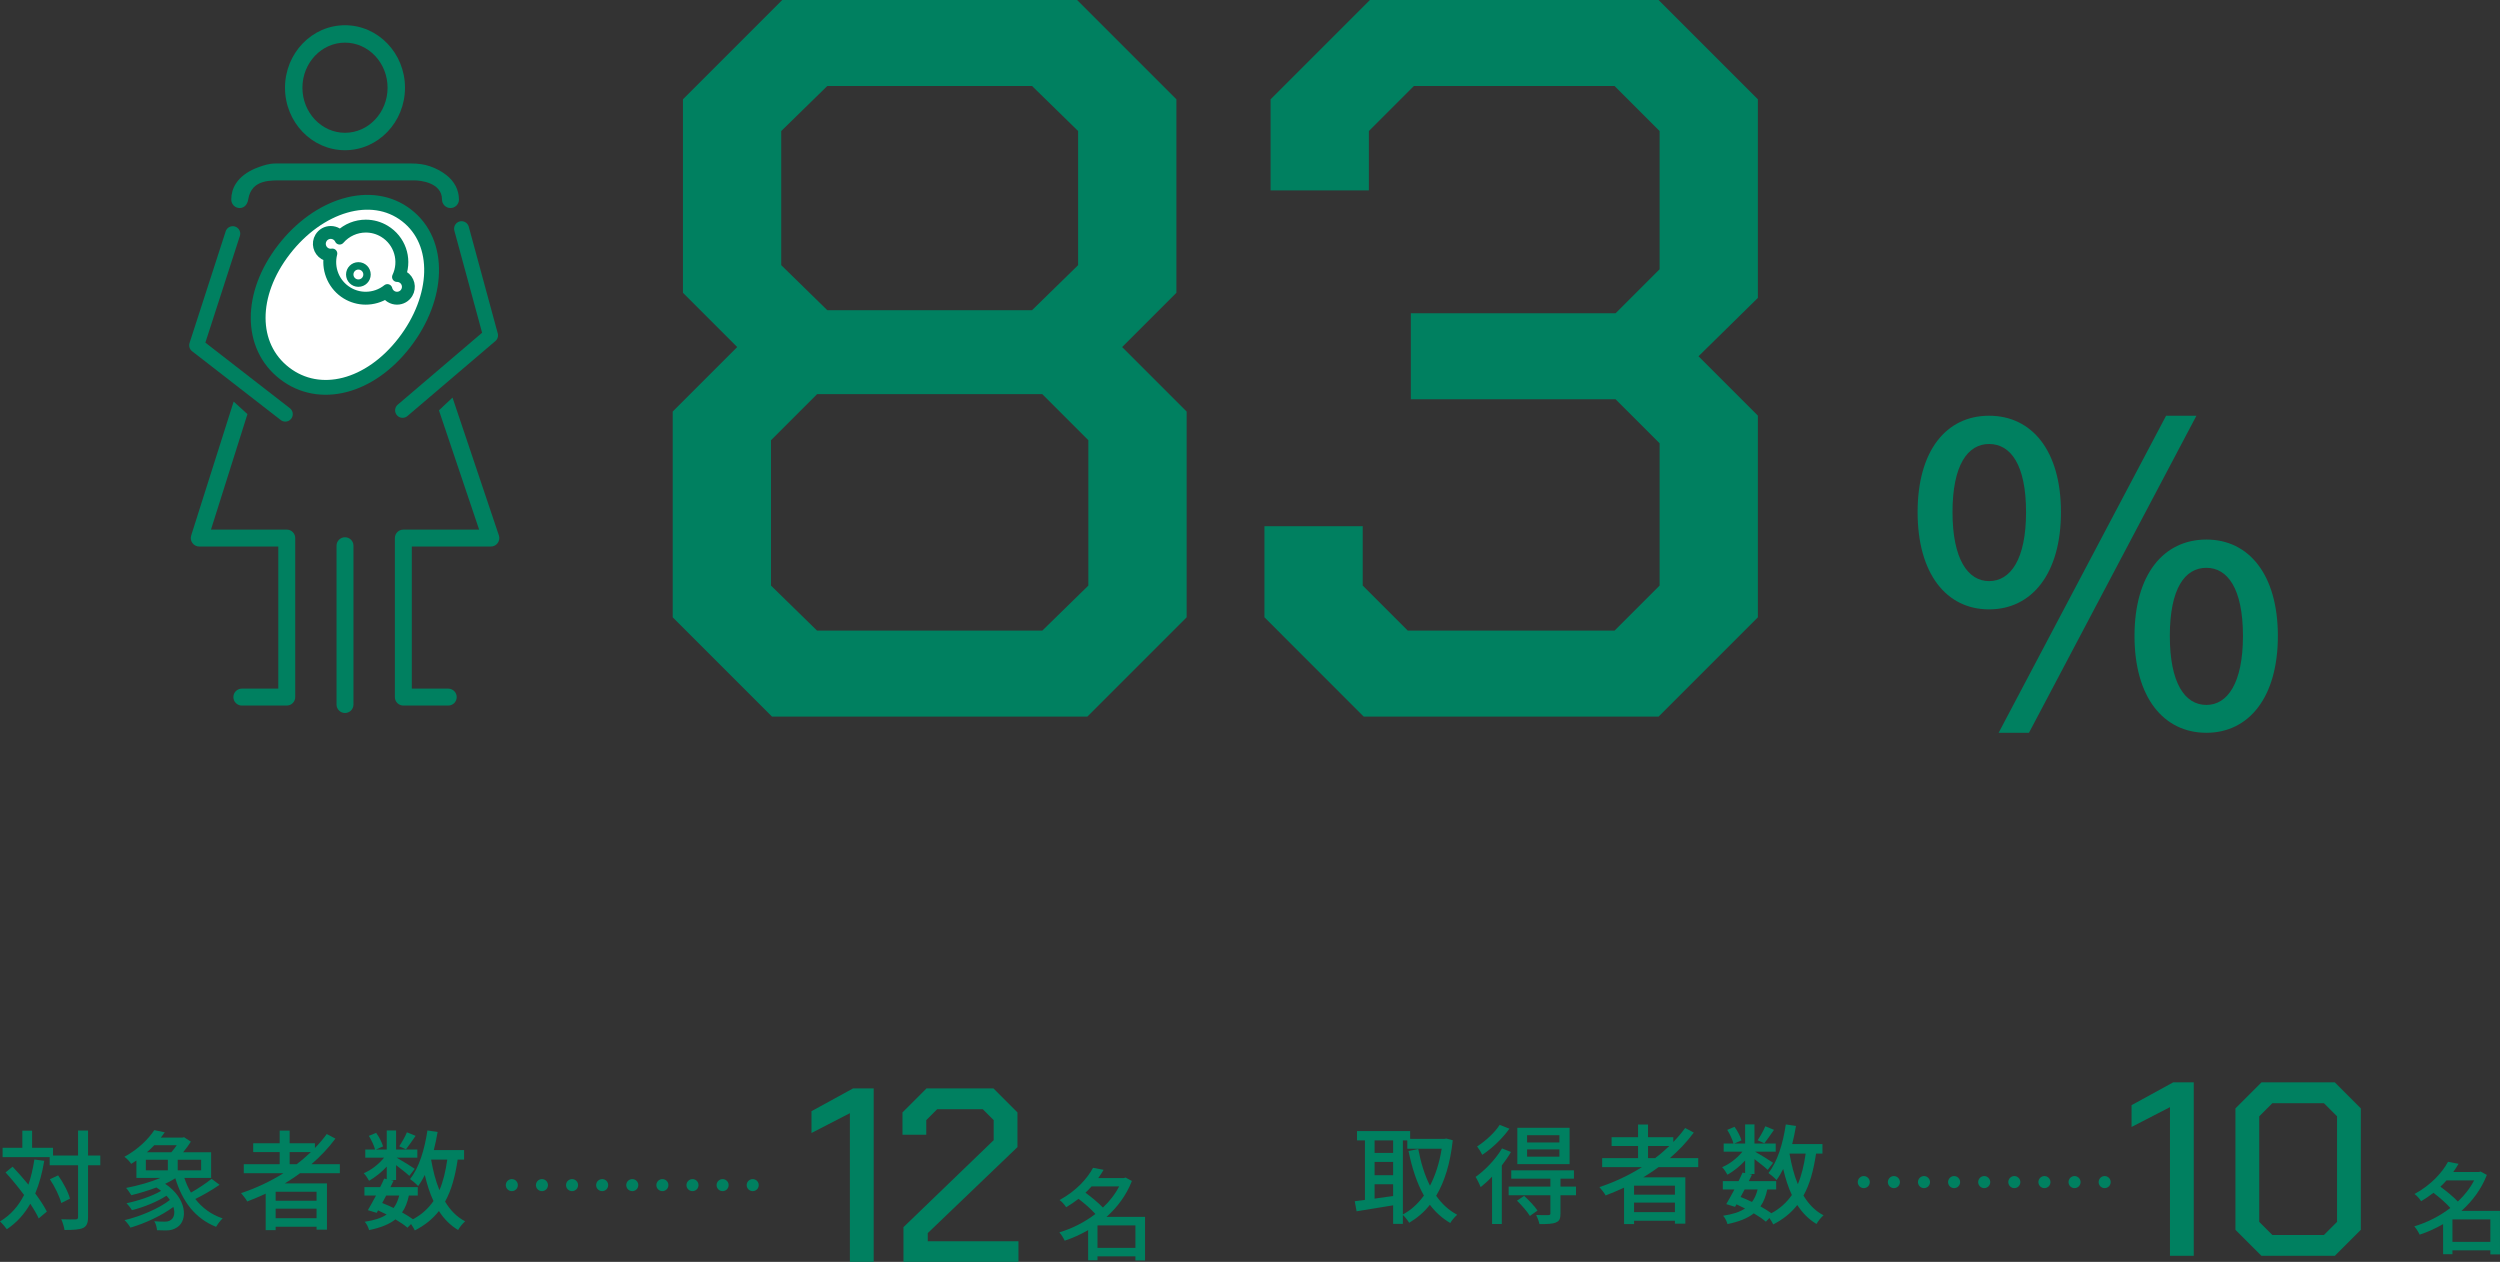 <?xml version="1.0" encoding="UTF-8"?><svg id="_レイヤー_2" xmlns="http://www.w3.org/2000/svg" viewBox="0 0 415.143 209.539"><rect x="0" y="0" width="415.143" height="209.539" fill="#333333" stroke="none"/><defs><style>.cls-1{stroke-dasharray:0 0 0 5;}.cls-1,.cls-2,.cls-3,.cls-4,.cls-5{stroke:#008060;stroke-linecap:round;stroke-linejoin:round;}.cls-1,.cls-2,.cls-4,.cls-5{fill:none;}.cls-1,.cls-4{stroke-width:2px;}.cls-2{stroke-width:2.48px;}.cls-3{fill:#fff;stroke-width:2.459px;}.cls-5{stroke-width:1.639px;}.cls-6{fill:#757777;}.cls-6,.cls-7{stroke-width:0px;}.cls-7{fill:#008060;}</style></defs><g id="_モーダル"><line class="cls-4" x1="84.993" y1="196.795" x2="84.993" y2="196.795"/><line class="cls-1" x1="89.993" y1="196.795" x2="122.493" y2="196.795"/><line class="cls-4" x1="124.993" y1="196.795" x2="124.993" y2="196.795"/><path class="cls-7" d="m7.346,192.763c-.342,2.034-.828,3.835-1.494,5.42.811,1.098,1.494,2.143,1.927,3.007l-1.351,1.134c-.324-.702-.811-1.548-1.404-2.431-.973,1.729-2.251,3.133-3.889,4.231-.217-.324-.793-.99-1.135-1.296,1.765-1.062,3.061-2.539,3.997-4.394-.972-1.314-2.053-2.629-3.079-3.745l1.171-.954c.864.9,1.765,1.944,2.629,2.988.432-1.26.756-2.646.99-4.177l1.638.216Zm9.31.738h-2.035v8.589c0,1.026-.233,1.512-.81,1.818-.612.27-1.585.342-3.098.342-.071-.486-.306-1.278-.54-1.782,1.08.036,2.053.036,2.358.018.307,0,.433-.09.433-.396v-8.589h-4.718v-1.351H.432v-1.548h3.277v-2.846h1.621v2.846h3.475v1.278h4.159v-4.142h1.656v4.142h2.035v1.62Zm-6.482,6.266c-.27-1.044-1.062-2.719-1.891-3.943l1.368-.647c.847,1.188,1.693,2.79,1.963,3.871l-1.44.72Z"/><path class="cls-7" d="m36.462,196.742c-1.206.846-2.755,1.729-4.033,2.358,1.152,1.477,2.647,2.593,4.538,3.223-.36.324-.828.955-1.081,1.404-3.457-1.368-5.6-4.195-6.77-8.066-.522.324-1.08.631-1.692.919,3.637,2.431,3.799,6.067,1.998,7.22-.611.396-1.116.522-1.908.522-.396,0-.918-.019-1.44-.036-.036-.432-.18-1.08-.45-1.494.594.054,1.206.071,1.62.071.433,0,.829-.035,1.135-.288.522-.342.738-1.17.414-2.16-1.98,1.477-4.771,2.755-7.13,3.439-.216-.379-.648-.937-.973-1.243,2.611-.612,5.708-1.927,7.526-3.349-.162-.234-.342-.468-.576-.702-1.603,1.044-3.854,1.927-5.726,2.395-.198-.342-.63-.864-.9-1.152,1.927-.396,4.249-1.17,5.744-2.053-.234-.198-.505-.378-.793-.558-1.368.521-2.826.954-4.159,1.278-.18-.288-.594-.919-.864-1.207,1.891-.359,3.997-.936,5.69-1.656h-3.979v-2.898c-.271.18-.559.378-.864.558-.252-.396-.774-.936-1.135-1.17,2.323-1.261,4.016-2.989,4.97-4.43l1.729.36c-.198.288-.414.594-.648.882h3.583l.271-.071,1.135.738c-.343.558-.811,1.188-1.279,1.764h4.646v4.268h-4.447c.288.864.648,1.675,1.099,2.431,1.188-.666,2.557-1.584,3.421-2.286l1.332.99Zm-12.243-2.396h3.655v-1.764h-3.655v1.764Zm1.404-4.177c-.378.396-.792.792-1.225,1.17h4.052c.324-.359.63-.773.9-1.17h-3.728Zm7.778,2.413h-3.889v1.764h3.889v-1.764Z"/><path class="cls-7" d="m49.827,194.815c-.811.612-1.656,1.152-2.521,1.692h6.986v7.688h-1.729v-.486h-6.788v.559h-1.657v-6.05c-1.008.468-2.034.899-3.061,1.296-.198-.378-.721-1.044-1.026-1.387,2.484-.828,4.88-1.944,7.04-3.312h-6.59v-1.494h5.96v-2.017h-4.394v-1.459h4.394v-2.106h1.656v2.106h4.195v.792c.72-.738,1.387-1.512,1.963-2.322l1.44.756c-1.135,1.549-2.485,2.953-3.979,4.25h4.718v1.494h-6.608Zm2.737,3.079h-6.788v1.494h6.788v-1.494Zm0,4.393v-1.584h-6.788v1.584h6.788Zm-3.296-8.966c.847-.631,1.621-1.314,2.359-2.017h-3.529v2.017h1.17Z"/><path class="cls-7" d="m75.999,192.564c-.414,2.791-1.045,5.096-2.089,6.968.847,1.423,1.944,2.558,3.331,3.277-.378.324-.918.973-1.171,1.44-1.296-.774-2.34-1.837-3.187-3.15-1.026,1.313-2.341,2.376-3.997,3.223-.126-.271-.378-.702-.63-1.062l-.595.612c-.504-.45-1.206-.918-1.998-1.387-1.045.828-2.467,1.387-4.376,1.783-.107-.45-.414-1.062-.72-1.387,1.566-.234,2.755-.612,3.637-1.206-.468-.234-.937-.469-1.422-.685l-.234.414-1.459-.45c.396-.666.865-1.53,1.351-2.431h-1.927v-1.387h2.611c.252-.486.468-.972.666-1.422l.433.09v-2.089c-.864.937-1.927,1.782-2.936,2.358-.198-.378-.576-.936-.882-1.26,1.206-.486,2.503-1.494,3.367-2.575h-3.115v-1.351h1.62c-.144-.63-.594-1.566-1.026-2.269l1.207-.504c.504.685.972,1.62,1.152,2.251l-1.188.521h1.801v-3.168h1.548v3.168h3.529v1.351h-3.439c.811.45,2.558,1.53,3.008,1.854l-.9,1.171c-.433-.414-1.387-1.171-2.197-1.782v2.466h-.9l.486.108c-.162.342-.342.702-.521,1.08h4.537v1.387h-1.477c-.234,1.116-.595,2.053-1.135,2.809.685.378,1.314.774,1.818,1.135,1.441-.774,2.539-1.783,3.403-3.025-.612-1.278-1.062-2.736-1.44-4.321-.342.667-.702,1.297-1.116,1.837-.252-.307-.954-.9-1.332-1.17,1.494-1.873,2.412-4.898,2.881-8.066l1.692.252c-.181,1.026-.378,2.034-.631,3.007h5.024v1.584h-1.062Zm-11.866,5.96c-.233.414-.449.847-.666,1.242.631.252,1.278.522,1.891.828.433-.558.721-1.242.937-2.07h-2.161Zm4.88-9.903c-.576.811-1.152,1.675-1.603,2.233l-1.116-.505c.432-.63.99-1.62,1.278-2.322l1.44.594Zm2.575,3.943c.323,1.837.756,3.565,1.386,5.078.612-1.44,1.026-3.134,1.297-5.078h-2.683Z"/><path class="cls-7" d="m190.143,209.306h-1.6v-.684h-6.297v.65h-1.551v-4.999c-1.25.717-2.566,1.316-3.898,1.75-.184-.417-.584-1.05-.883-1.383,2.082-.617,4.182-1.667,5.982-3.05-.684-.783-1.816-1.767-2.801-2.516-.633.482-1.316.966-2.049,1.399-.234-.384-.732-.95-1.1-1.2,2.732-1.482,4.598-3.549,5.564-5.349l1.75.334c-.266.466-.566.916-.883,1.366h4.248l.283-.084,1.051.567c-.916,2.365-2.416,4.365-4.217,5.965h6.398v7.231Zm-8.881-12.297c-.316.35-.648.717-1.016,1.05,1,.733,2.166,1.683,2.898,2.466,1.1-1.033,2.033-2.216,2.699-3.516h-4.582Zm7.281,10.214v-3.732h-6.297v3.732h6.297Z"/><path class="cls-7" d="m141.131,184.849l-6.377,3.292v-3.621l6.912-3.786h3.416v28.806h-3.951v-24.69Z"/><path class="cls-7" d="m150.029,203.778l14.979-14.444v-3.333l-1.811-1.811h-7.572l-1.811,1.811v2.428h-3.951v-3.703l3.992-3.992h11.111l3.99,3.992v5.761l-14.896,14.279v1.358h15.062v3.415h-19.094v-5.761Z"/><path class="cls-7" d="m241.241,189.35c-.414,3.871-1.369,6.896-2.755,9.219.936,1.333,2.088,2.413,3.493,3.151-.379.324-.919.954-1.152,1.368-1.333-.774-2.449-1.782-3.386-3.024-.972,1.242-2.143,2.215-3.438,2.988-.234-.396-.685-.972-1.045-1.296v1.477h-1.62v-3.079c-2.179.36-4.394.72-6.067.99l-.307-1.675c.504-.054,1.062-.144,1.692-.216v-9.885h-1.314v-1.549h8.823v1.297h5.707l.288-.055,1.081.288Zm-12.982.019v2.089h3.079v-2.089h-3.079Zm0,5.779h3.079v-2.196h-3.079v2.196Zm3.079,3.457v-1.944h-3.079v2.377l3.079-.433Zm1.62,3.062c1.333-.702,2.503-1.765,3.493-3.134-1.17-2.07-1.98-4.573-2.557-7.399l1.621-.324c.414,2.232,1.044,4.303,1.944,6.086.9-1.711,1.566-3.781,1.944-6.14h-5.708v-1.387h-.738v12.298Z"/><path class="cls-7" d="m250.9,191.295c-.414.738-.955,1.494-1.513,2.232v9.723h-1.62v-7.868c-.612.666-1.279,1.242-1.891,1.746-.145-.378-.576-1.278-.847-1.692,1.603-1.134,3.331-2.935,4.394-4.735l1.477.595Zm-.252-3.871c-1.117,1.584-2.881,3.276-4.502,4.339-.18-.378-.594-1.044-.864-1.387,1.404-.9,2.989-2.358,3.745-3.583l1.621.631Zm11.055,11.055h-2.574v3.043c0,.828-.162,1.242-.757,1.477-.594.252-1.458.271-2.736.271-.09-.45-.324-1.081-.54-1.513.9.036,1.764.036,2.017.018.27-.018.342-.071.342-.288v-3.007h-6.933v-1.44h6.933v-1.314h-6.5v-1.386h10.407v1.386h-2.232v1.314h2.574v1.44Zm-8.606.108c.792.72,1.765,1.746,2.215,2.431l-1.261.9c-.414-.685-1.351-1.765-2.143-2.539l1.188-.792Zm7.544-5.275h-8.678v-6.032h8.678v6.032Zm-1.692-4.808h-5.365v1.206h5.365v-1.206Zm0,2.358h-5.365v1.206h5.365v-1.206Z"/><path class="cls-7" d="m275.397,193.815c-.811.612-1.656,1.152-2.521,1.692h6.986v7.688h-1.729v-.486h-6.788v.559h-1.657v-6.05c-1.008.468-2.034.899-3.061,1.296-.198-.378-.721-1.044-1.026-1.387,2.484-.828,4.88-1.944,7.04-3.312h-6.59v-1.494h5.96v-2.017h-4.394v-1.459h4.394v-2.106h1.656v2.106h4.195v.792c.72-.738,1.387-1.512,1.963-2.322l1.44.756c-1.135,1.549-2.485,2.953-3.979,4.25h4.718v1.494h-6.608Zm2.737,3.079h-6.788v1.494h6.788v-1.494Zm0,4.393v-1.584h-6.788v1.584h6.788Zm-3.296-8.966c.847-.631,1.621-1.314,2.359-2.017h-3.529v2.017h1.17Z"/><path class="cls-7" d="m301.569,191.564c-.414,2.791-1.045,5.096-2.089,6.968.847,1.423,1.944,2.558,3.331,3.277-.378.324-.918.973-1.171,1.44-1.296-.774-2.34-1.837-3.187-3.15-1.026,1.313-2.341,2.376-3.997,3.223-.126-.271-.378-.702-.63-1.062l-.595.612c-.504-.45-1.206-.918-1.998-1.387-1.045.828-2.467,1.387-4.376,1.783-.107-.45-.414-1.062-.72-1.387,1.566-.234,2.755-.612,3.637-1.206-.468-.234-.937-.469-1.422-.685l-.234.414-1.459-.45c.396-.666.865-1.53,1.351-2.431h-1.927v-1.387h2.611c.252-.486.468-.972.666-1.422l.433.09v-2.089c-.864.937-1.927,1.782-2.936,2.358-.198-.378-.576-.936-.882-1.26,1.206-.486,2.503-1.494,3.367-2.575h-3.115v-1.351h1.62c-.144-.63-.594-1.566-1.026-2.269l1.207-.504c.504.685.972,1.62,1.152,2.251l-1.188.521h1.801v-3.168h1.548v3.168h3.529v1.351h-3.439c.811.45,2.558,1.53,3.008,1.854l-.9,1.171c-.433-.414-1.387-1.171-2.197-1.782v2.466h-.9l.486.108c-.162.342-.342.702-.521,1.08h4.537v1.387h-1.477c-.234,1.116-.595,2.053-1.135,2.809.685.378,1.314.774,1.818,1.135,1.441-.774,2.539-1.783,3.403-3.025-.612-1.278-1.062-2.736-1.44-4.321-.342.667-.702,1.297-1.116,1.837-.252-.307-.954-.9-1.332-1.17,1.494-1.873,2.412-4.898,2.881-8.066l1.692.252c-.181,1.026-.378,2.034-.631,3.007h5.024v1.584h-1.062Zm-11.866,5.96c-.233.414-.449.847-.666,1.242.631.252,1.278.522,1.891.828.433-.558.721-1.242.937-2.07h-2.161Zm4.88-9.903c-.576.811-1.152,1.675-1.603,2.233l-1.116-.505c.432-.63.99-1.62,1.278-2.322l1.44.594Zm2.575,3.943c.323,1.837.756,3.565,1.386,5.078.612-1.44,1.026-3.134,1.297-5.078h-2.683Z"/><path class="cls-7" d="m415.143,208.306h-1.6v-.684h-6.297v.65h-1.551v-4.999c-1.25.717-2.566,1.316-3.898,1.75-.184-.417-.584-1.05-.883-1.383,2.082-.617,4.182-1.667,5.982-3.05-.684-.783-1.816-1.767-2.801-2.516-.633.482-1.316.966-2.049,1.399-.234-.384-.732-.95-1.1-1.2,2.732-1.482,4.598-3.549,5.564-5.349l1.75.334c-.266.466-.566.916-.883,1.366h4.248l.283-.084,1.051.567c-.916,2.365-2.416,4.365-4.217,5.965h6.398v7.231Zm-8.881-12.297c-.316.35-.648.717-1.016,1.05,1,.733,2.166,1.683,2.898,2.466,1.1-1.033,2.033-2.216,2.699-3.516h-4.582Zm7.281,10.214v-3.732h-6.297v3.732h6.297Z"/><path class="cls-7" d="m360.338,183.849l-6.377,3.292v-3.621l6.912-3.786h3.416v28.806h-3.951v-24.69Z"/><path class="cls-7" d="m371.211,204.218v-20.163l4.322-4.321h12.18l4.32,4.321v20.163l-4.32,4.321h-12.18l-4.322-4.321Zm14.691.864l2.182-2.181v-17.53l-2.182-2.181h-8.559l-2.182,2.181v17.53l2.182,2.181h8.559Z"/><line class="cls-4" x1="309.493" y1="196.295" x2="309.493" y2="196.295"/><line class="cls-1" x1="314.493" y1="196.295" x2="346.993" y2="196.295"/><line class="cls-4" x1="349.493" y1="196.295" x2="349.493" y2="196.295"/><path class="cls-7" d="m318.432,85.044c0-10.212,4.761-16.008,11.867-16.008,7.107,0,11.938,5.796,11.938,16.008s-4.83,16.146-11.938,16.146c-7.106,0-11.867-5.935-11.867-16.146Zm18.009,0c0-7.866-2.553-11.316-6.142-11.316-3.519,0-6.071,3.45-6.071,11.316,0,7.797,2.553,11.454,6.071,11.454,3.589,0,6.142-3.657,6.142-11.454Zm23.253-16.008h5.037l-27.807,52.647h-5.037l27.807-52.647Zm-5.244,36.57c0-10.212,4.83-16.009,11.938-16.009,7.038,0,11.868,5.797,11.868,16.009s-4.83,16.077-11.868,16.077c-7.107,0-11.938-5.865-11.938-16.077Zm18.009,0c0-7.866-2.553-11.316-6.071-11.316-3.588,0-6.072,3.45-6.072,11.316,0,7.797,2.484,11.454,6.072,11.454,3.519,0,6.071-3.657,6.071-11.454Z"/><path class="cls-7" d="m111.71,102.51v-34.17l10.71-10.71-9.01-9.01V16.49L129.899,0h48.96l16.49,16.49v32.13l-9.01,9.01,10.71,10.71v34.17l-16.49,16.49h-52.359l-16.49-16.49Zm61.37,2.21l7.649-7.479v-24.141l-7.649-7.649h-37.4l-7.65,7.649v24.141l7.65,7.479h37.4Zm-1.7-53.21l7.649-7.479v-22.271l-7.649-7.479h-34l-7.65,7.479v22.271l7.65,7.479h34Z"/><path class="cls-7" d="m209.97,102.51v-15.13h16.319v9.86l7.48,7.479h34.34l7.479-7.479v-23.63l-7.31-7.311h-34v-14.28h34l7.31-7.31v-22.95l-7.479-7.479h-33.32l-7.479,7.479v9.86h-16.32v-15.13L227.479,0h47.939l16.49,16.49v32.979l-9.859,9.69,9.859,9.859v33.49l-16.49,16.49h-48.96l-16.489-16.49Z"/><path class="cls-7" d="m57.29,24.945c5.493,0,9.963-4.655,9.963-10.378,0-5.723-4.469-10.378-9.963-10.378s-9.963,4.656-9.963,10.378c0,5.722,4.469,10.378,9.963,10.378Zm0-17.864c3.898,0,7.07,3.359,7.07,7.486s-3.171,7.485-7.07,7.485-7.07-3.358-7.07-7.485,3.171-7.486,7.07-7.486Z"/><path class="cls-7" d="m82.843,88.91l-7.7-22.891-2.253,2.124,6.672,19.803h-12.585c-.777,0-1.406.63-1.406,1.406v26.406c0,.777.63,1.406,1.406,1.406h7.457c.777,0,1.406-.63,1.406-1.406s-.63-1.406-1.406-1.406h-6.051v-23.594h13.125c.452,0,.875-.217,1.14-.583s.337-.836.195-1.265Z"/><path class="cls-7" d="m31.751,88.91l7.05-22.229,2.287,2.089-6.055,19.175h12.585c.777,0,1.406.63,1.406,1.406v26.406c0,.777-.63,1.406-1.406,1.406h-7.457c-.777,0-1.406-.63-1.406-1.406,0-.777.63-1.406,1.406-1.406h6.051s0-23.594,0-23.594h-13.125c-.452,0-.875-.217-1.14-.583s-.337-.836-.195-1.265Z"/><path class="cls-7" d="m69.965,27.264c-.567-.086-1.14-.118-1.731-.118h-20.897c-.252,0-.504-.005-.756,0-.557.011-1.113-.024-1.665.064-.91.144-1.758.457-2.609.797-1.228.543-2.404,1.337-3.142,2.483-.509.791-.762,1.712-.762,2.65,0,.777.63,1.406,1.406,1.406.777,0,1.285-.639,1.406-1.406.551-3.49,3.868-3.174,6.064-3.182,2.182-.008,4.364,0,6.546,0h15.135c.654.012,4.439.279,4.439,3.182,0,.777.629,1.406,1.406,1.406s1.406-.63,1.406-1.406c0-1.637-.8-3.063-2.075-4.058-.829-.647-1.773-1.147-2.769-1.481-.467-.157-.932-.265-1.401-.336Z"/><path class="cls-7" d="m57.29,89.215c-.777,0-1.406.63-1.406,1.406v26.372c0,.777.63,1.406,1.406,1.406s1.406-.63,1.406-1.406v-26.372c0-.777-.63-1.406-1.406-1.406Z"/><polyline class="cls-2" points="38.653 38.801 32.655 57.341 47.377 68.77"/><polyline class="cls-2" points="76.645 37.974 81.459 55.688 66.852 68.142"/><path class="cls-3" d="m67.153,56.902c-5.722,7.406-14.07,9.593-19.901,5.088-5.831-4.505-5.822-13.134-.099-20.54,5.722-7.406,14.531-10.189,20.361-5.684,5.831,4.505,5.361,13.73-.361,21.137Z"/><path class="cls-7" d="m59.512,44.762c.452,0,.82.368.82.82s-.368.82-.82.82-.82-.368-.82-.82.368-.82.82-.82m0-1.229c-1.132,0-2.049.917-2.049,2.049s.917,2.049,2.049,2.049c1.132,0,2.049-.917,2.049-2.049s-.917-2.049-2.049-2.049h0Z"/><path class="cls-6" d="m60.754,37.796c1.01,0,2.032.267,2.959.828,2.544,1.54,3.464,4.742,2.21,7.371h.005c.289,0,.582.071.847.232.774.469,1.022,1.477.553,2.251-.308.509-.849.791-1.404.791-.289,0-.582-.077-.847-.237-.393-.238-.649-.616-.746-1.031-1.028.825-2.305,1.267-3.604,1.267-1.009,0-2.031-.267-2.957-.828-2.22-1.344-3.201-3.953-2.583-6.343-.093.015-.187.024-.282.024-.285,0-.573-.073-.835-.231-.774-.469-1.022-1.477-.553-2.251.308-.509.849-.791,1.404-.791.289,0,.582.077.847.237.287.173.5.421.633.703,1.11-1.29,2.714-1.992,4.352-1.992m0-.5v.5-.5c-1.608-0-3.14.615-4.293,1.707-.128-.133-.273-.249-.433-.346-.334-.202-.717-.309-1.106-.309-.756-0-1.44.386-1.832,1.032-.611,1.009-.287,2.327.722,2.938.234.142.494.236.764.278-.369,2.457.78,4.968,2.935,6.273.973.589,2.085.9,3.216.9,1.202,0,2.384-.351,3.389-.997.175.278.413.513.702.689.334.202.717.309,1.106.309.756,0,1.441-.386,1.832-1.032.611-1.009.287-2.327-.722-2.938-.129-.078-.267-.142-.41-.19.985-2.763-.087-5.859-2.652-7.412-.973-.589-2.086-.901-3.218-.901h0Z"/><path class="cls-5" d="m65.925,49.519c-.344,0-.681-.094-.977-.273-.331-.201-.586-.491-.741-.837-1.012.718-2.234,1.109-3.479,1.109-1.085,0-2.152-.299-3.087-.864-2.146-1.299-3.252-3.844-2.771-6.284-.329-.006-.649-.099-.929-.267-.432-.261-.735-.675-.855-1.166-.121-.49-.043-.998.219-1.43.346-.57.95-.911,1.617-.911.344,0,.682.095.978.273.214.13.398.3.545.5,1.125-1.164,2.677-1.825,4.31-1.825,1.086,0,2.154.299,3.089.865,2.541,1.539,3.556,4.655,2.449,7.369.219.042.426.12.613.233.432.261.735.675.855,1.165.121.49.044.998-.218,1.429-.346.571-.95.911-1.618.911h0Z"/><path class="cls-5" d="m60.754,37.796c1.01,0,2.032.267,2.959.828,2.544,1.54,3.464,4.742,2.21,7.371h.005c.289,0,.582.071.847.232.774.469,1.022,1.477.553,2.251-.308.509-.849.791-1.404.791-.289,0-.582-.077-.847-.237-.393-.238-.649-.616-.746-1.031-1.028.825-2.305,1.267-3.604,1.267-1.009,0-2.031-.267-2.957-.828-2.22-1.344-3.201-3.953-2.583-6.343-.093.015-.187.024-.282.024-.285,0-.573-.073-.835-.231-.774-.469-1.022-1.477-.553-2.251.308-.509.849-.791,1.404-.791.289,0,.582.077.847.237.287.173.5.421.633.703,1.11-1.29,2.714-1.992,4.352-1.992m0-.5v.5-.5c-1.608-0-3.14.615-4.293,1.707-.128-.133-.273-.249-.433-.346-.334-.202-.717-.309-1.106-.309-.756-0-1.44.386-1.832,1.032-.611,1.009-.287,2.327.722,2.938.234.142.494.236.764.278-.369,2.457.78,4.968,2.935,6.273.973.589,2.085.9,3.216.9,1.202,0,2.384-.351,3.389-.997.175.278.413.513.702.689.334.202.717.309,1.106.309.756,0,1.441-.386,1.832-1.032.611-1.009.287-2.327-.722-2.938-.129-.078-.267-.142-.41-.19.985-2.763-.087-5.859-2.652-7.412-.973-.589-2.086-.901-3.218-.901h0Z"/></g></svg>